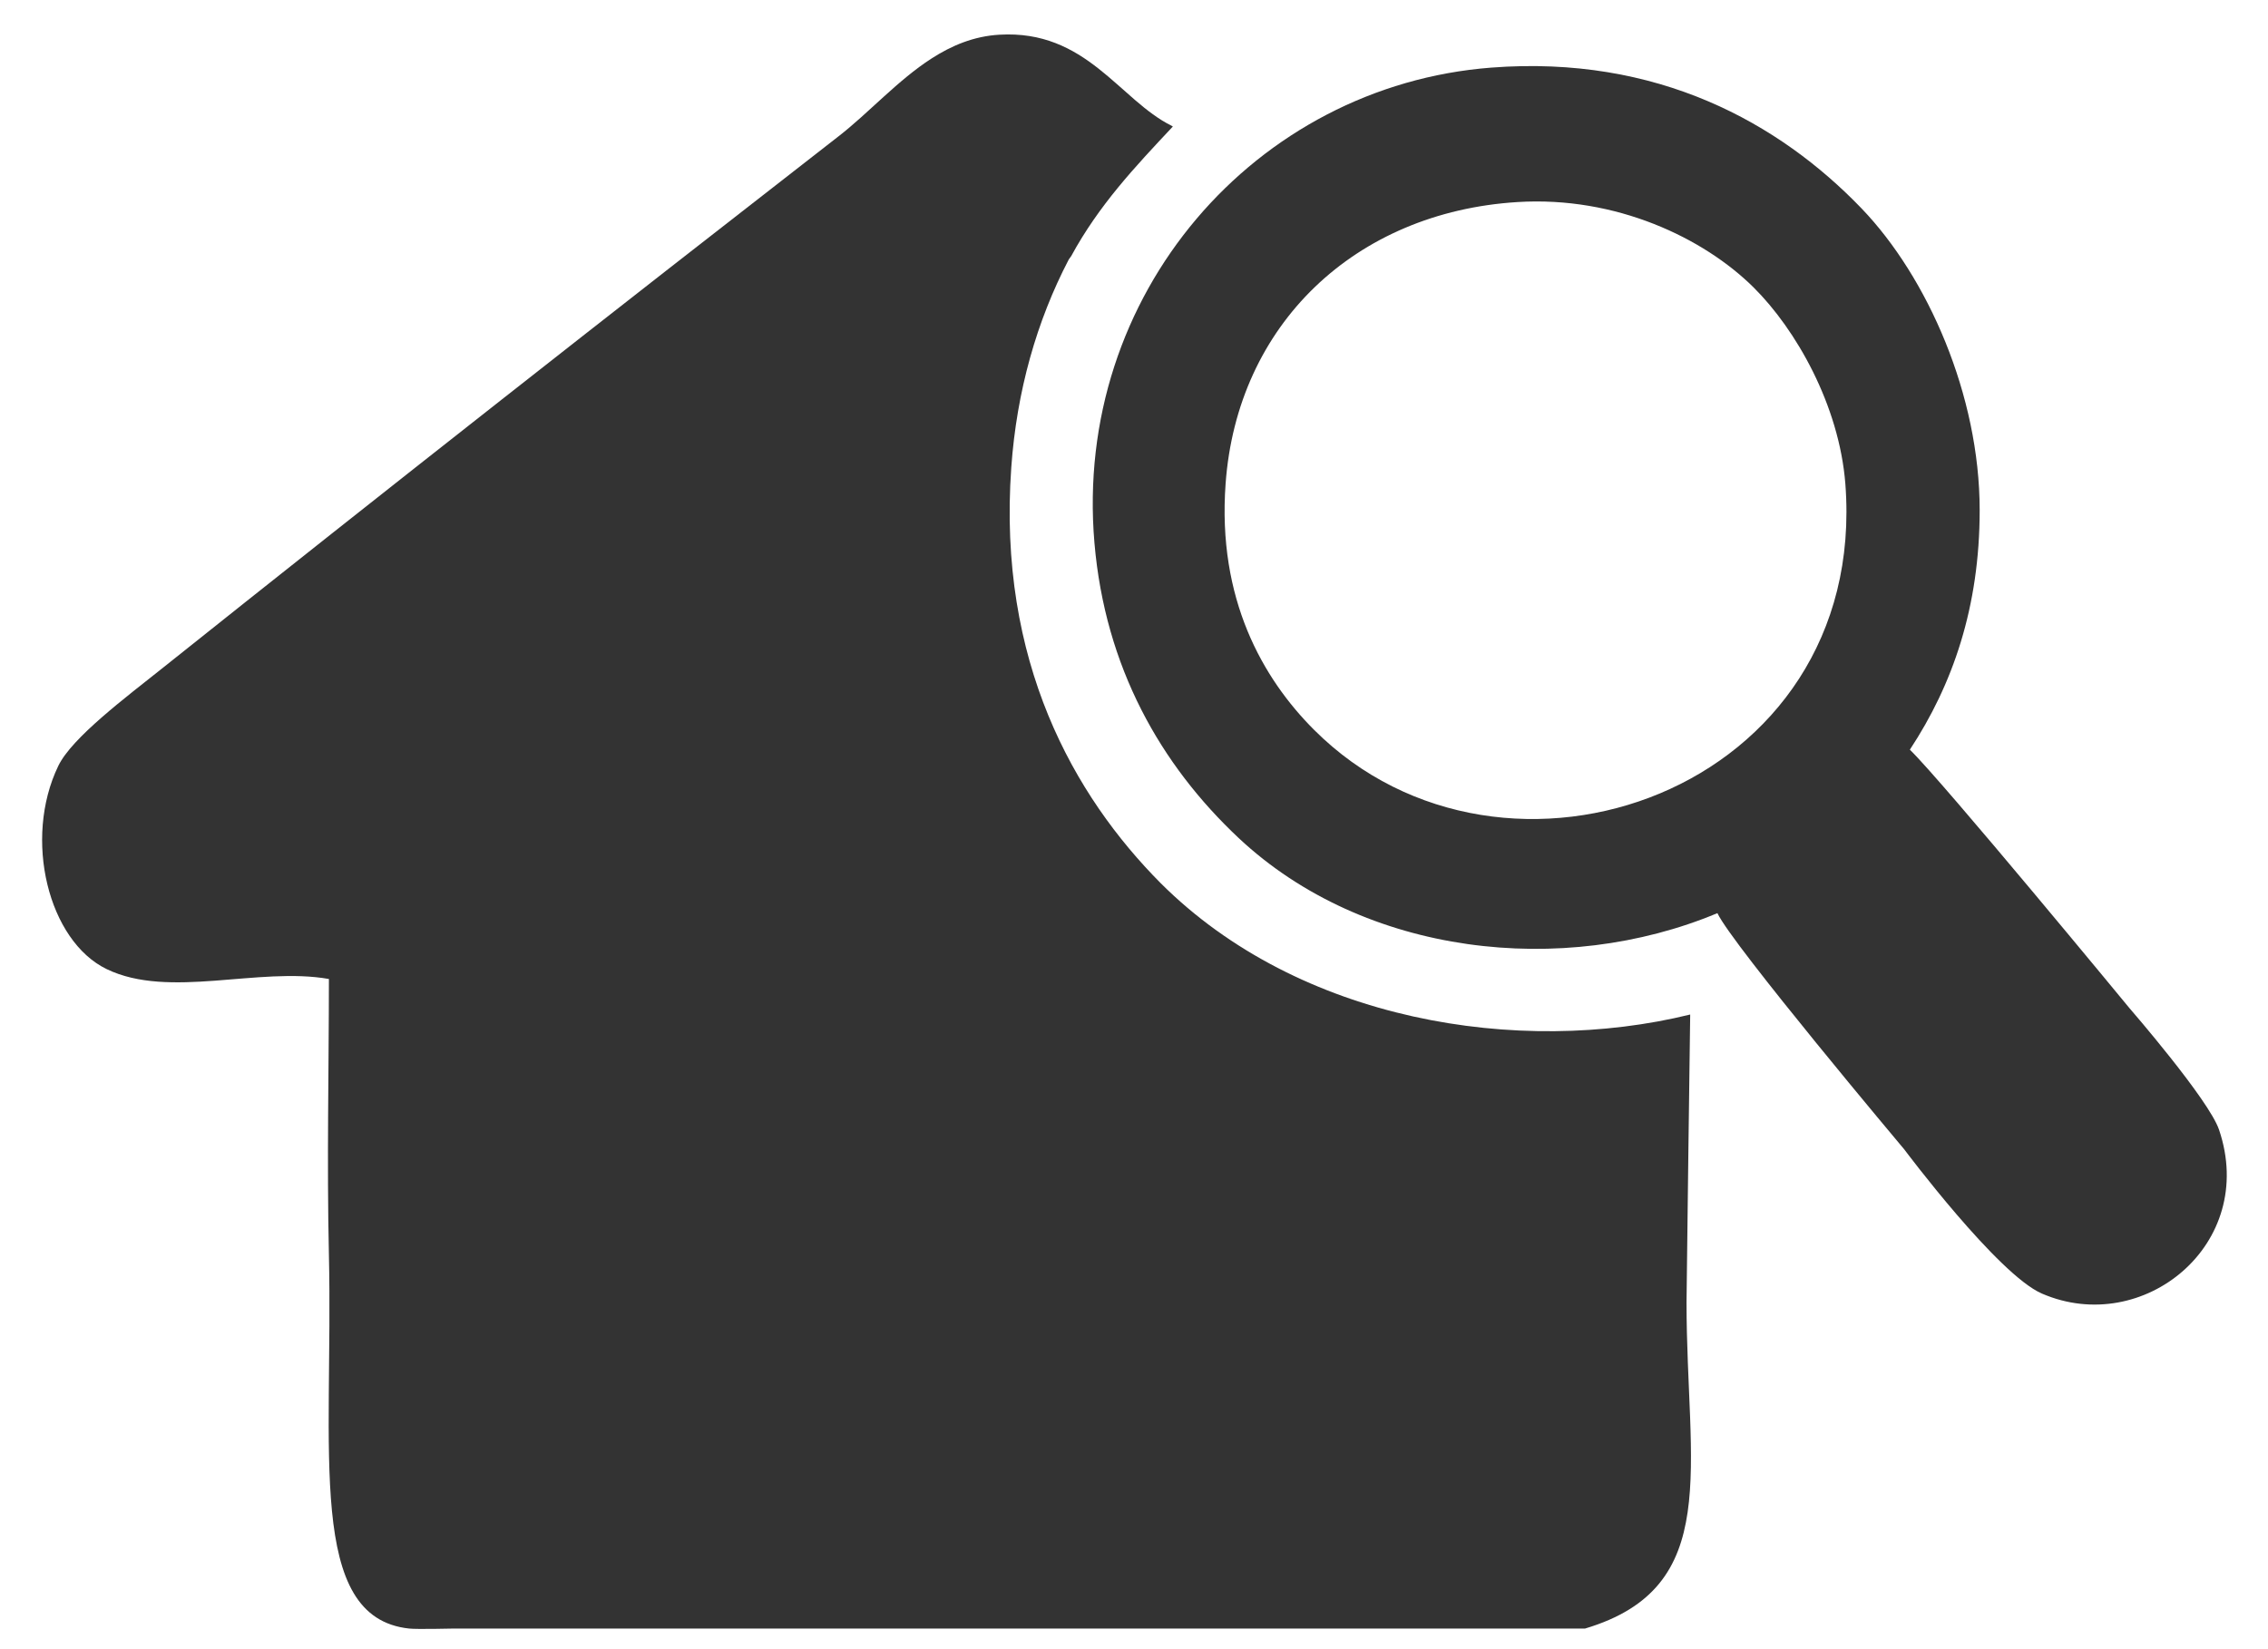 <?xml version="1.0" encoding="utf-8"?>
<!-- Generator: Adobe Illustrator 15.1.0, SVG Export Plug-In . SVG Version: 6.00 Build 0)  -->
<!DOCTYPE svg PUBLIC "-//W3C//DTD SVG 1.1//EN" "http://www.w3.org/Graphics/SVG/1.1/DTD/svg11.dtd">
<svg version="1.1" id="Layer_1" xmlns="http://www.w3.org/2000/svg" xmlns:xlink="http://www.w3.org/1999/xlink" x="0px" y="0px"
	 width="55px" height="40px" viewBox="0 0 55 40" enable-background="new 0 0 55 40" xml:space="preserve">
<g>
	<path fill="#333333" d="M40.988,24.607c-4.159,1.021-9.485,0.164-12.84-3.185c-2.101-2.115-3.959-5.376-3.624-10.085
		c0.132-1.854,0.617-3.553,1.395-5.045l0.059-0.082c0.672-1.236,1.542-2.158,2.464-3.141c-0.01-0.004-0.02-0.011-0.027-0.017
		c-1.268-0.626-2.07-2.337-4.184-2.21c-0.616,0.037-1.15,0.261-1.638,0.575c-0.823,0.529-1.517,1.314-2.259,1.89
		C14.913,7.523,9.359,11.88,3.958,16.191c-0.909,0.725-2.214,1.701-2.544,2.385c-0.857,1.774-0.242,4.247,1.174,4.93
		c1.514,0.732,3.678-0.063,5.388,0.239c0,2.18-0.051,4.417,0,6.679c0.108,4.771-0.558,8.809,1.946,9.076
		c0.171,0.021,1.078,0,1.078,0h27.438c3.354-1,2.461-3.893,2.461-7.911C40.898,31.323,40.988,24.607,40.988,24.607z"/>
</g>
<path fill="#333333" d="M53.813,27.402c-0.248-0.733-2.176-2.954-2.176-2.954s-4.521-5.488-5.322-6.265
	c1.039-1.577,1.693-3.457,1.693-5.809c0-2.787-1.264-5.65-2.861-7.315C43.15,2.981,40.193,1.33,36.162,1.64
	c-5.714,0.441-10.139,5.5-9.621,11.53c0.258,3.012,1.604,5.379,3.498,7.157c3.054,2.862,7.865,3.386,11.609,1.821
	c0.349,0.756,4.531,5.73,4.531,5.73s2.273,3.04,3.34,3.498C51.968,32.434,54.754,30.182,53.813,27.402z M31.867,17.702
	c-1.246-1.246-2.348-3.174-2.146-5.963c0.276-3.864,3.135-6.592,7.076-6.838c2.396-0.15,4.52,0.874,5.725,2.067
	c1.027,1.017,2.08,2.857,2.229,4.771C45.322,19.189,36.482,22.316,31.867,17.702z"/>
</svg>

